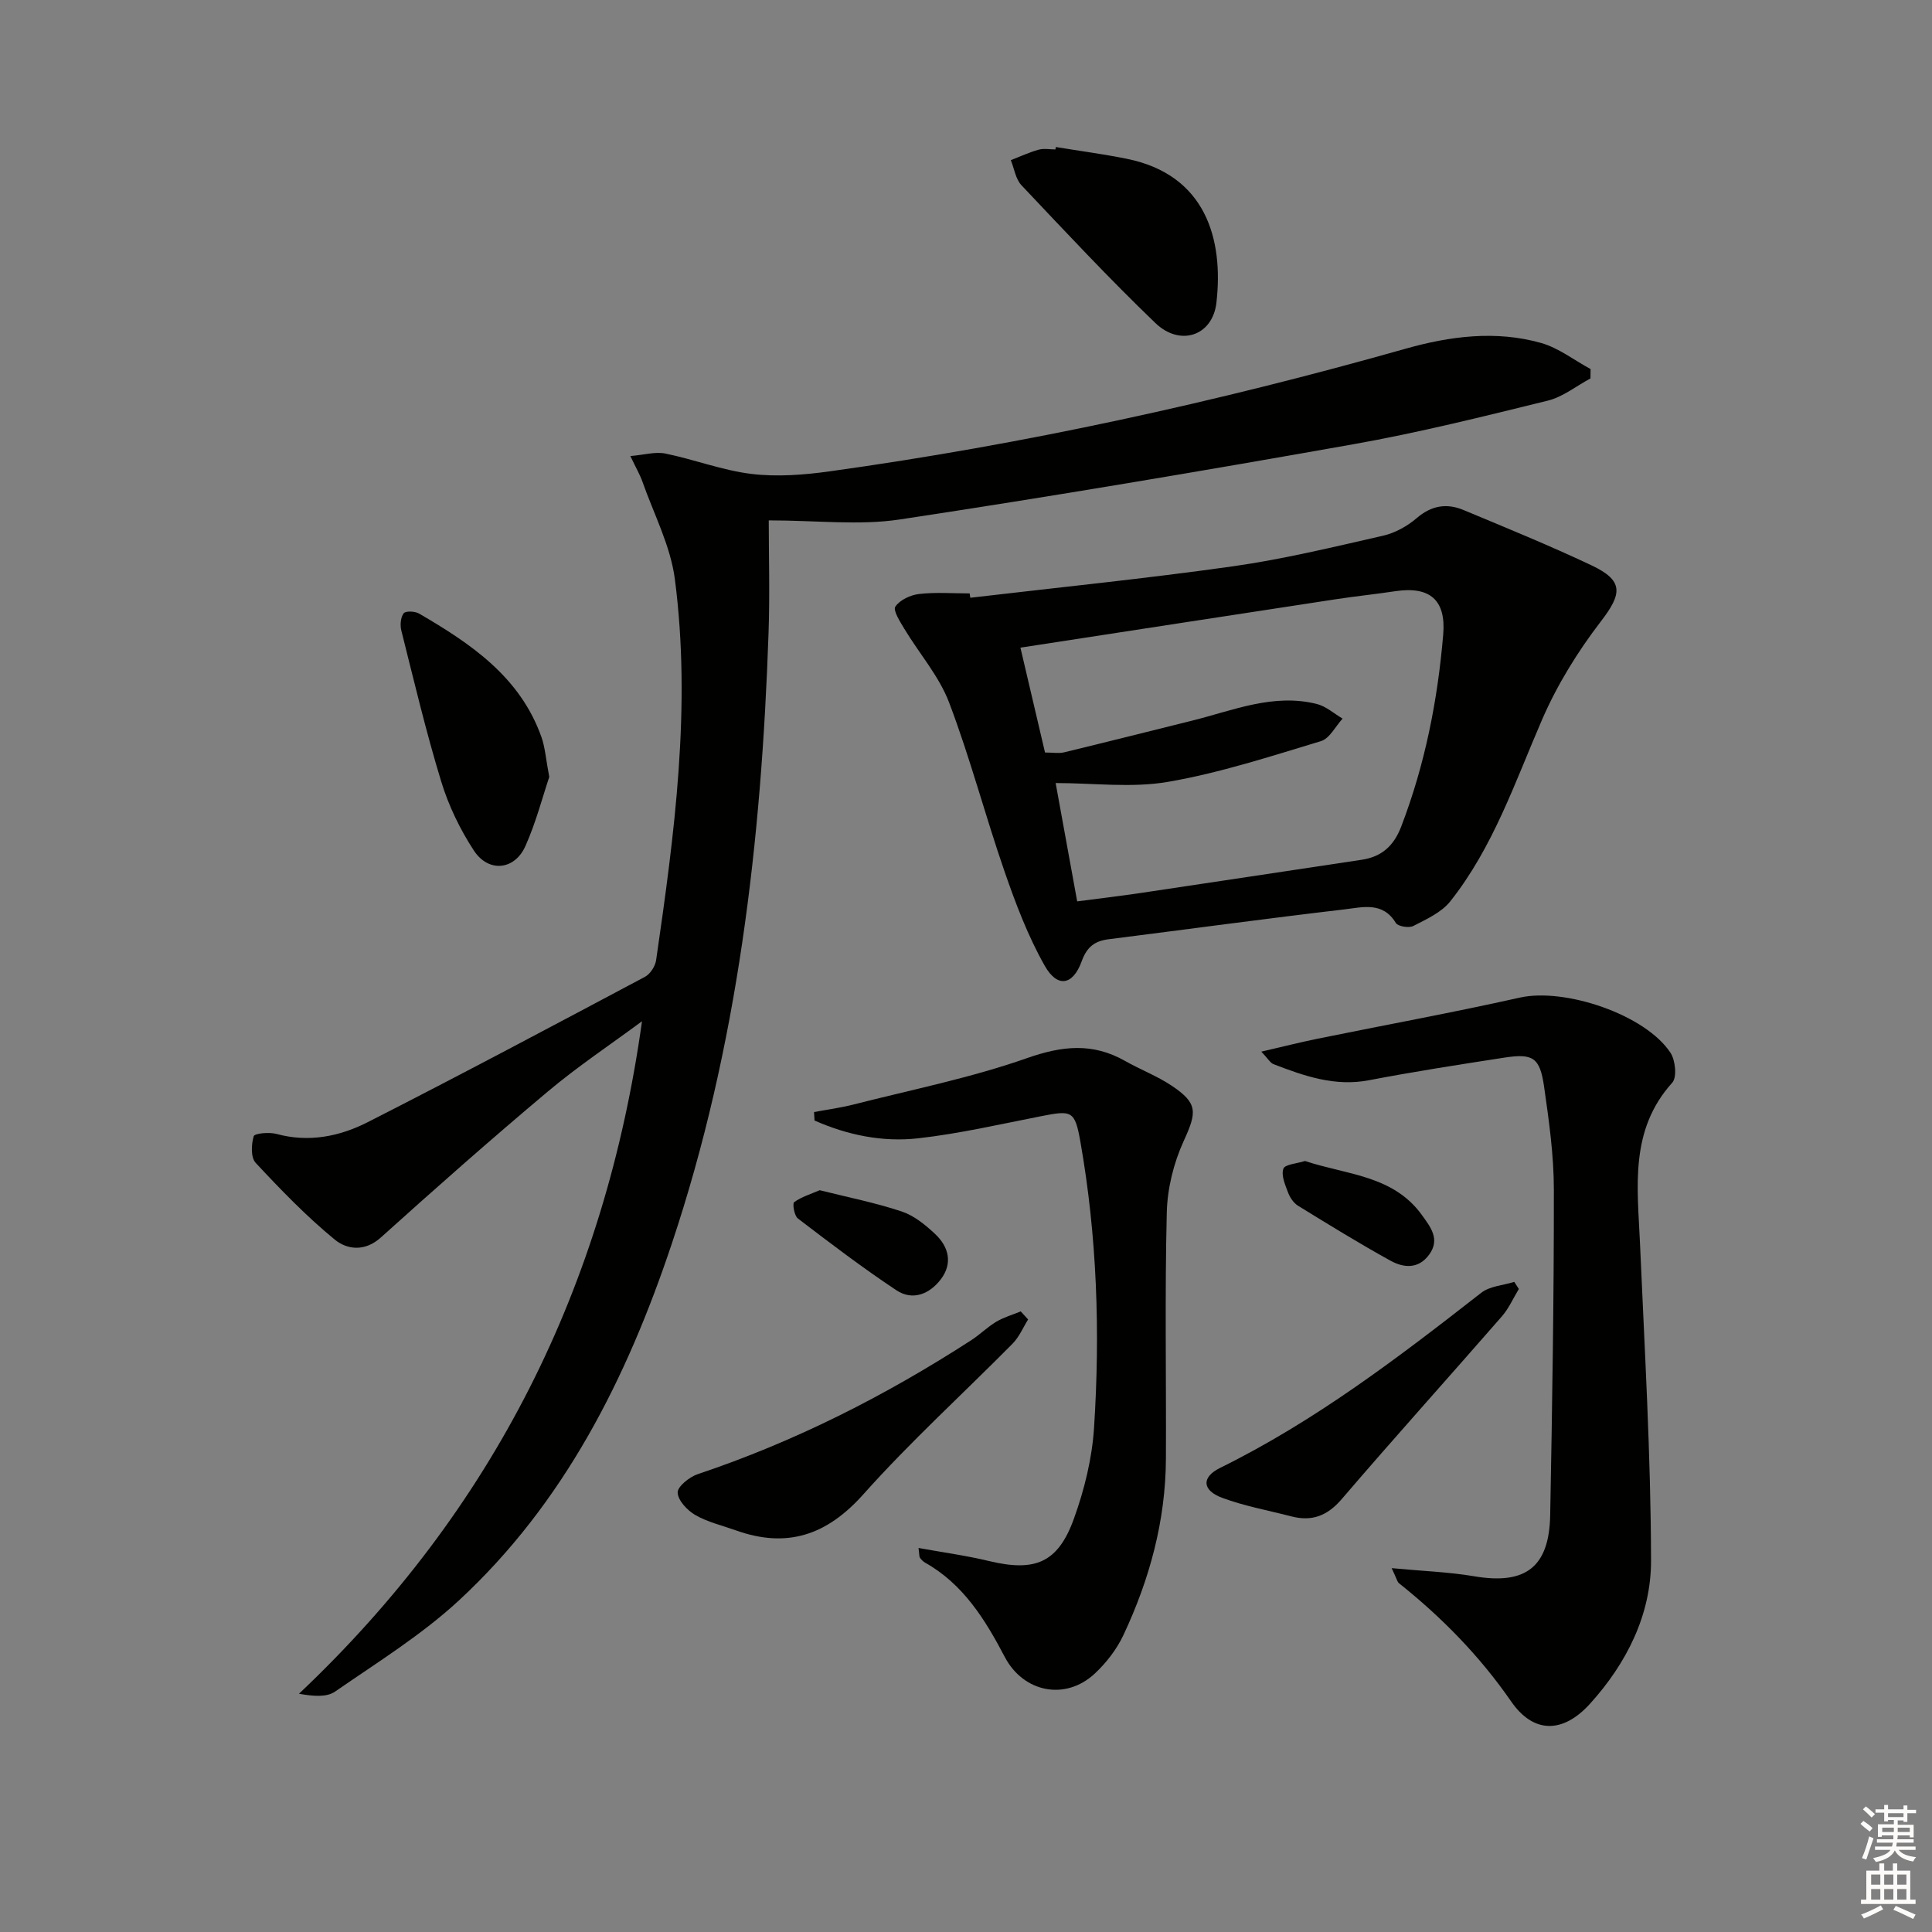 <svg enable-background="new 0 0 400 400" viewBox="0 0 400 400" xmlns="http://www.w3.org/2000/svg"><rect x="0" y="0" width="400" height="400" fill="#808080" stroke="none"/><g fill="#010100"><path d="m132.92 211.44c-6.51 4.82-13.29 9.33-19.49 14.54-11.72 9.84-23.2 19.98-34.58 30.23-3.36 3.03-7.04 2.49-9.55.43-5.86-4.81-11.18-10.32-16.37-15.89-1.03-1.1-.91-3.82-.4-5.51.18-.61 3.22-.88 4.72-.47 6.68 1.82 13.07.52 18.87-2.43 19.26-9.8 38.34-19.96 57.43-30.11 1.08-.58 2.1-2.17 2.29-3.42 3.8-26.19 7.33-52.46 3.88-78.93-.9-6.88-4.34-13.42-6.69-20.1-.54-1.53-1.38-2.95-2.52-5.36 2.86-.24 5.16-.94 7.23-.52 5.99 1.22 11.82 3.49 17.84 4.22 5.3.64 10.85.21 16.18-.53 40.35-5.61 80.04-14.3 119.24-25.39 9.14-2.59 18.69-3.85 28.07-1.19 3.63 1.03 6.84 3.56 10.24 5.4-.01.65-.01 1.29-.02 1.94-2.94 1.57-5.7 3.83-8.84 4.6-13.38 3.29-26.77 6.64-40.33 9.04-31.22 5.54-62.49 10.82-93.83 15.56-8.41 1.27-17.18.19-27.13.19 0 7.09.24 15.2-.04 23.3-1.47 42.99-6.33 85.48-20.05 126.51-9.29 27.77-22.23 53.59-44.04 73.79-7.75 7.17-16.92 12.84-25.65 18.88-1.75 1.21-4.5.99-7.48.45 40.28-38.06 63.38-84.41 71.02-139.23z"/><path d="m200.89 123.76c18.12-2.13 36.29-3.96 54.36-6.51 10.46-1.48 20.79-3.99 31.11-6.34 2.48-.57 5.01-1.97 6.95-3.64 3.05-2.62 6.21-3.13 9.69-1.68 8.88 3.71 17.8 7.34 26.49 11.45 6.71 3.17 6.39 5.85 1.95 11.62-4.79 6.23-9.05 13.13-12.17 20.33-5.61 12.95-10.12 26.42-19.01 37.63-1.82 2.29-4.92 3.69-7.64 5.09-.91.47-3.19.1-3.63-.62-2.69-4.47-6.9-3.25-10.57-2.82-16.31 1.91-32.59 4.13-48.88 6.19-2.87.36-4.5 1.56-5.58 4.54-1.82 5.03-5.03 5.59-7.66.95-3.47-6.13-6.02-12.86-8.33-19.55-4.01-11.58-7.11-23.48-11.46-34.93-2.07-5.46-6.17-10.14-9.25-15.24-.89-1.48-2.41-3.84-1.89-4.63.93-1.39 3.14-2.42 4.92-2.62 3.45-.4 6.98-.12 10.47-.12.05.31.09.6.13.9zm22.13 62.86c4.58-.6 8.85-1.1 13.1-1.73 15.26-2.27 30.52-4.59 45.78-6.88 4.15-.62 6.66-2.85 8.21-6.89 4.92-12.83 7.54-26.12 8.69-39.74.61-7.17-2.77-10.07-9.98-8.97-4.1.62-8.24 1.04-12.34 1.67-21.75 3.32-43.49 6.67-65.21 10.01 1.78 7.61 3.44 14.66 5.09 21.71 1.68 0 2.88.23 3.96-.04 8.85-2.14 17.67-4.37 26.5-6.56 8.48-2.11 16.8-5.7 25.81-3.45 1.91.48 3.57 1.99 5.34 3.03-1.48 1.61-2.69 4.13-4.5 4.67-10.45 3.15-20.9 6.57-31.61 8.42-7.53 1.3-15.47.25-23.3.25 1.49 8.19 2.93 16.13 4.46 24.5z"/><path d="m288.13 324.67c6.47.61 11.84.79 17.08 1.68 10.59 1.8 15.54-1.83 15.74-12.66.42-22.46.78-44.92.76-67.38 0-7.11-1.01-14.25-2.02-21.31-.87-6.07-2.3-6.95-8.29-6.02-9.34 1.44-18.68 2.89-27.96 4.67-7.09 1.36-13.42-.88-19.78-3.33-.67-.26-1.11-1.11-2.52-2.59 4.43-1.02 8.03-1.94 11.67-2.68 13.96-2.84 27.97-5.4 41.87-8.51 9.24-2.07 25.94 3.47 31.18 11.43 1.02 1.55 1.37 5.08.36 6.19-8.88 9.84-7.19 21.56-6.68 33.19.95 21.91 2.25 43.83 2.29 65.75.02 11.18-5.04 21.26-12.65 29.66-5.54 6.11-11.64 6.26-16.31-.49-6.53-9.44-14.37-17.42-23.26-24.51-.32-.27-.41-.84-1.48-3.09z"/><path d="m190.17 320.49c5.07.92 9.88 1.57 14.57 2.7 9.52 2.29 14.28.42 17.59-8.73 2.18-6.02 3.77-12.49 4.18-18.86 1.28-19.8.63-39.59-2.82-59.18-1.15-6.51-1.76-6.58-8.16-5.32-8.47 1.66-16.92 3.62-25.48 4.58-7.36.82-14.63-.69-21.41-3.69-.03-.58-.07-1.17-.1-1.75 2.73-.51 5.49-.88 8.17-1.56 12.02-3.07 24.27-5.51 35.93-9.61 7.29-2.56 13.58-3.22 20.28.58 3.17 1.8 6.64 3.11 9.66 5.13 5.49 3.67 5.22 5.49 2.48 11.48-2.07 4.53-3.37 9.8-3.49 14.78-.42 16.98-.1 33.99-.18 50.98-.06 12.84-3.38 24.98-8.8 36.51-1.38 2.94-3.53 5.72-5.9 7.94-6.1 5.71-14.8 3.94-18.66-3.41-4.05-7.72-8.57-15.07-16.5-19.53-.42-.24-.78-.62-1.07-1.02-.16-.24-.1-.63-.29-2.02z"/><path d="m212.86 273.18c-1.05 1.68-1.84 3.61-3.2 4.99-10.29 10.42-21.17 20.29-30.9 31.2-7.6 8.52-15.86 11.26-26.45 7.46-2.8-1-5.8-1.69-8.34-3.15-1.66-.96-3.6-3.01-3.67-4.65-.05-1.25 2.43-3.24 4.15-3.82 20.11-6.73 38.84-16.23 56.61-27.72 1.81-1.17 3.37-2.74 5.21-3.84 1.56-.93 3.37-1.44 5.06-2.14.51.56 1.02 1.11 1.53 1.67z"/><path d="m218.59 30.44c4.89.8 9.81 1.45 14.67 2.43 16.45 3.3 20.1 16.76 18.58 29.85-.8 6.81-7.5 9.09-12.63 4.16-9.56-9.18-18.62-18.89-27.73-28.53-1.21-1.28-1.49-3.44-2.2-5.19 1.91-.74 3.79-1.62 5.76-2.17 1.08-.3 2.31-.05 3.48-.05.02-.17.04-.34.07-.5z"/><path d="m113.72 160.86c-1.38 4.08-2.74 9.39-4.94 14.31-2.23 5-7.63 5.55-10.66.94-2.87-4.38-5.24-9.29-6.77-14.3-3.15-10.3-5.63-20.81-8.26-31.27-.28-1.12-.15-2.71.48-3.56.39-.52 2.34-.45 3.19.05 10.74 6.25 20.93 13.12 25.35 25.6.76 2.16.9 4.53 1.61 8.23z"/><path d="m314.46 266.87c-1.16 1.9-2.07 4.02-3.52 5.68-11.02 12.64-22.24 25.09-33.15 37.82-2.98 3.47-6.16 4.69-10.43 3.58-4.79-1.24-9.7-2.13-14.32-3.84-4.16-1.54-4.34-4.27-.43-6.2 19.65-9.68 36.91-22.85 54.06-36.25 1.78-1.39 4.54-1.54 6.84-2.26.33.49.64.98.95 1.47z"/><path d="m169.71 246.42c5.83 1.46 11.51 2.59 16.97 4.4 2.55.85 4.9 2.76 6.91 4.65 2.84 2.65 3.71 6.08 1.2 9.39-2.33 3.07-5.85 4.51-9.21 2.27-7-4.65-13.71-9.75-20.39-14.86-.75-.57-1.16-3.09-.76-3.38 1.5-1.1 3.41-1.66 5.28-2.47z"/><path d="m270.19 240.37c8.59 2.87 18.29 2.92 24.25 11.26 1.72 2.41 3.77 4.92 1.47 8.1-2.23 3.08-5.31 2.78-8.03 1.28-6.49-3.58-12.81-7.48-19.13-11.37-.92-.57-1.68-1.7-2.07-2.74-.6-1.59-1.46-3.56-.97-4.93.32-.91 2.8-1.06 4.48-1.6z"/></g><path d="m385.2 377.6.6-.6c.6.4 1.3.9 1.9 1.5l-.6.7c-.8-.6-1.4-1.1-1.9-1.6zm.3 7.1c.6-1.4 1.1-2.9 1.5-4.5.3.1.6.3.9.4-.5 1.4-1 2.9-1.5 4.4zm.2-10.1.6-.6c.7.5 1.3 1.1 1.9 1.6l-.7.7c-.6-.6-1.2-1.2-1.8-1.7zm8.4-.8h.8v.9h1.8v.7h-1.8v1.8h-.8v-.3h-1.2v.9h3.3v2.6h-.8v-.4h-2.5c0 .3 0 .6-.1.8h3.4v.7h-3.5c0 .3-.1.6-.1.8h4v.7h-3.5c.7.9 1.9 1.3 3.6 1.5-.2.2-.4.5-.6.9-1.9-.3-3.2-1.1-3.8-2.3-.5 1.1-1.8 2-3.9 2.4-.2-.3-.4-.5-.6-.8 1.9-.4 3.1-.9 3.6-1.7h-3.2v-.7h3.5c.1-.2.1-.5.2-.8h-3.3v-.7h3.4c0-.2 0-.5 0-.8h-2.4v.3h-.8v-2.6h3.3v-.9h-1.2v.3h-.8v-1.8h-1.8v-.7h1.8v-.9h.8v.9h3.2zm-4.4 5.5h2.4c0-.3 0-.6 0-.9h-2.4zm1.2-3.1h3.2v-.8h-3.2zm4.4 2.2h-2.4v.9h2.5v-.9z" fill="#fcfbfa"/><path d="m389.2 385.8h.9v1.5h1.8v-1.5h.9v1.5h2.7v6h1.1v.9h-11.3v-.9h1.1v-6h2.7v-1.5zm.2 8.7.5.8c-1.2.6-2.5 1.3-4 1.9-.2-.3-.3-.6-.6-.8 1.6-.6 3-1.3 4.1-1.9zm-2-4.3h1.9v-2.1h-1.9zm0 3.1h1.9v-2.2h-1.9zm2.7-3.1h1.9v-2.1h-1.9zm0 3.1h1.9v-2.2h-1.9zm2.4 1.3c1.4.6 2.7 1.2 4.1 1.8l-.5.9c-1.5-.7-2.8-1.4-4.1-1.9zm2.2-6.5h-1.9v2.1h1.9zm-1.9 5.2h1.9v-2.2h-1.9z" fill="#fcfbfa"/></svg>
